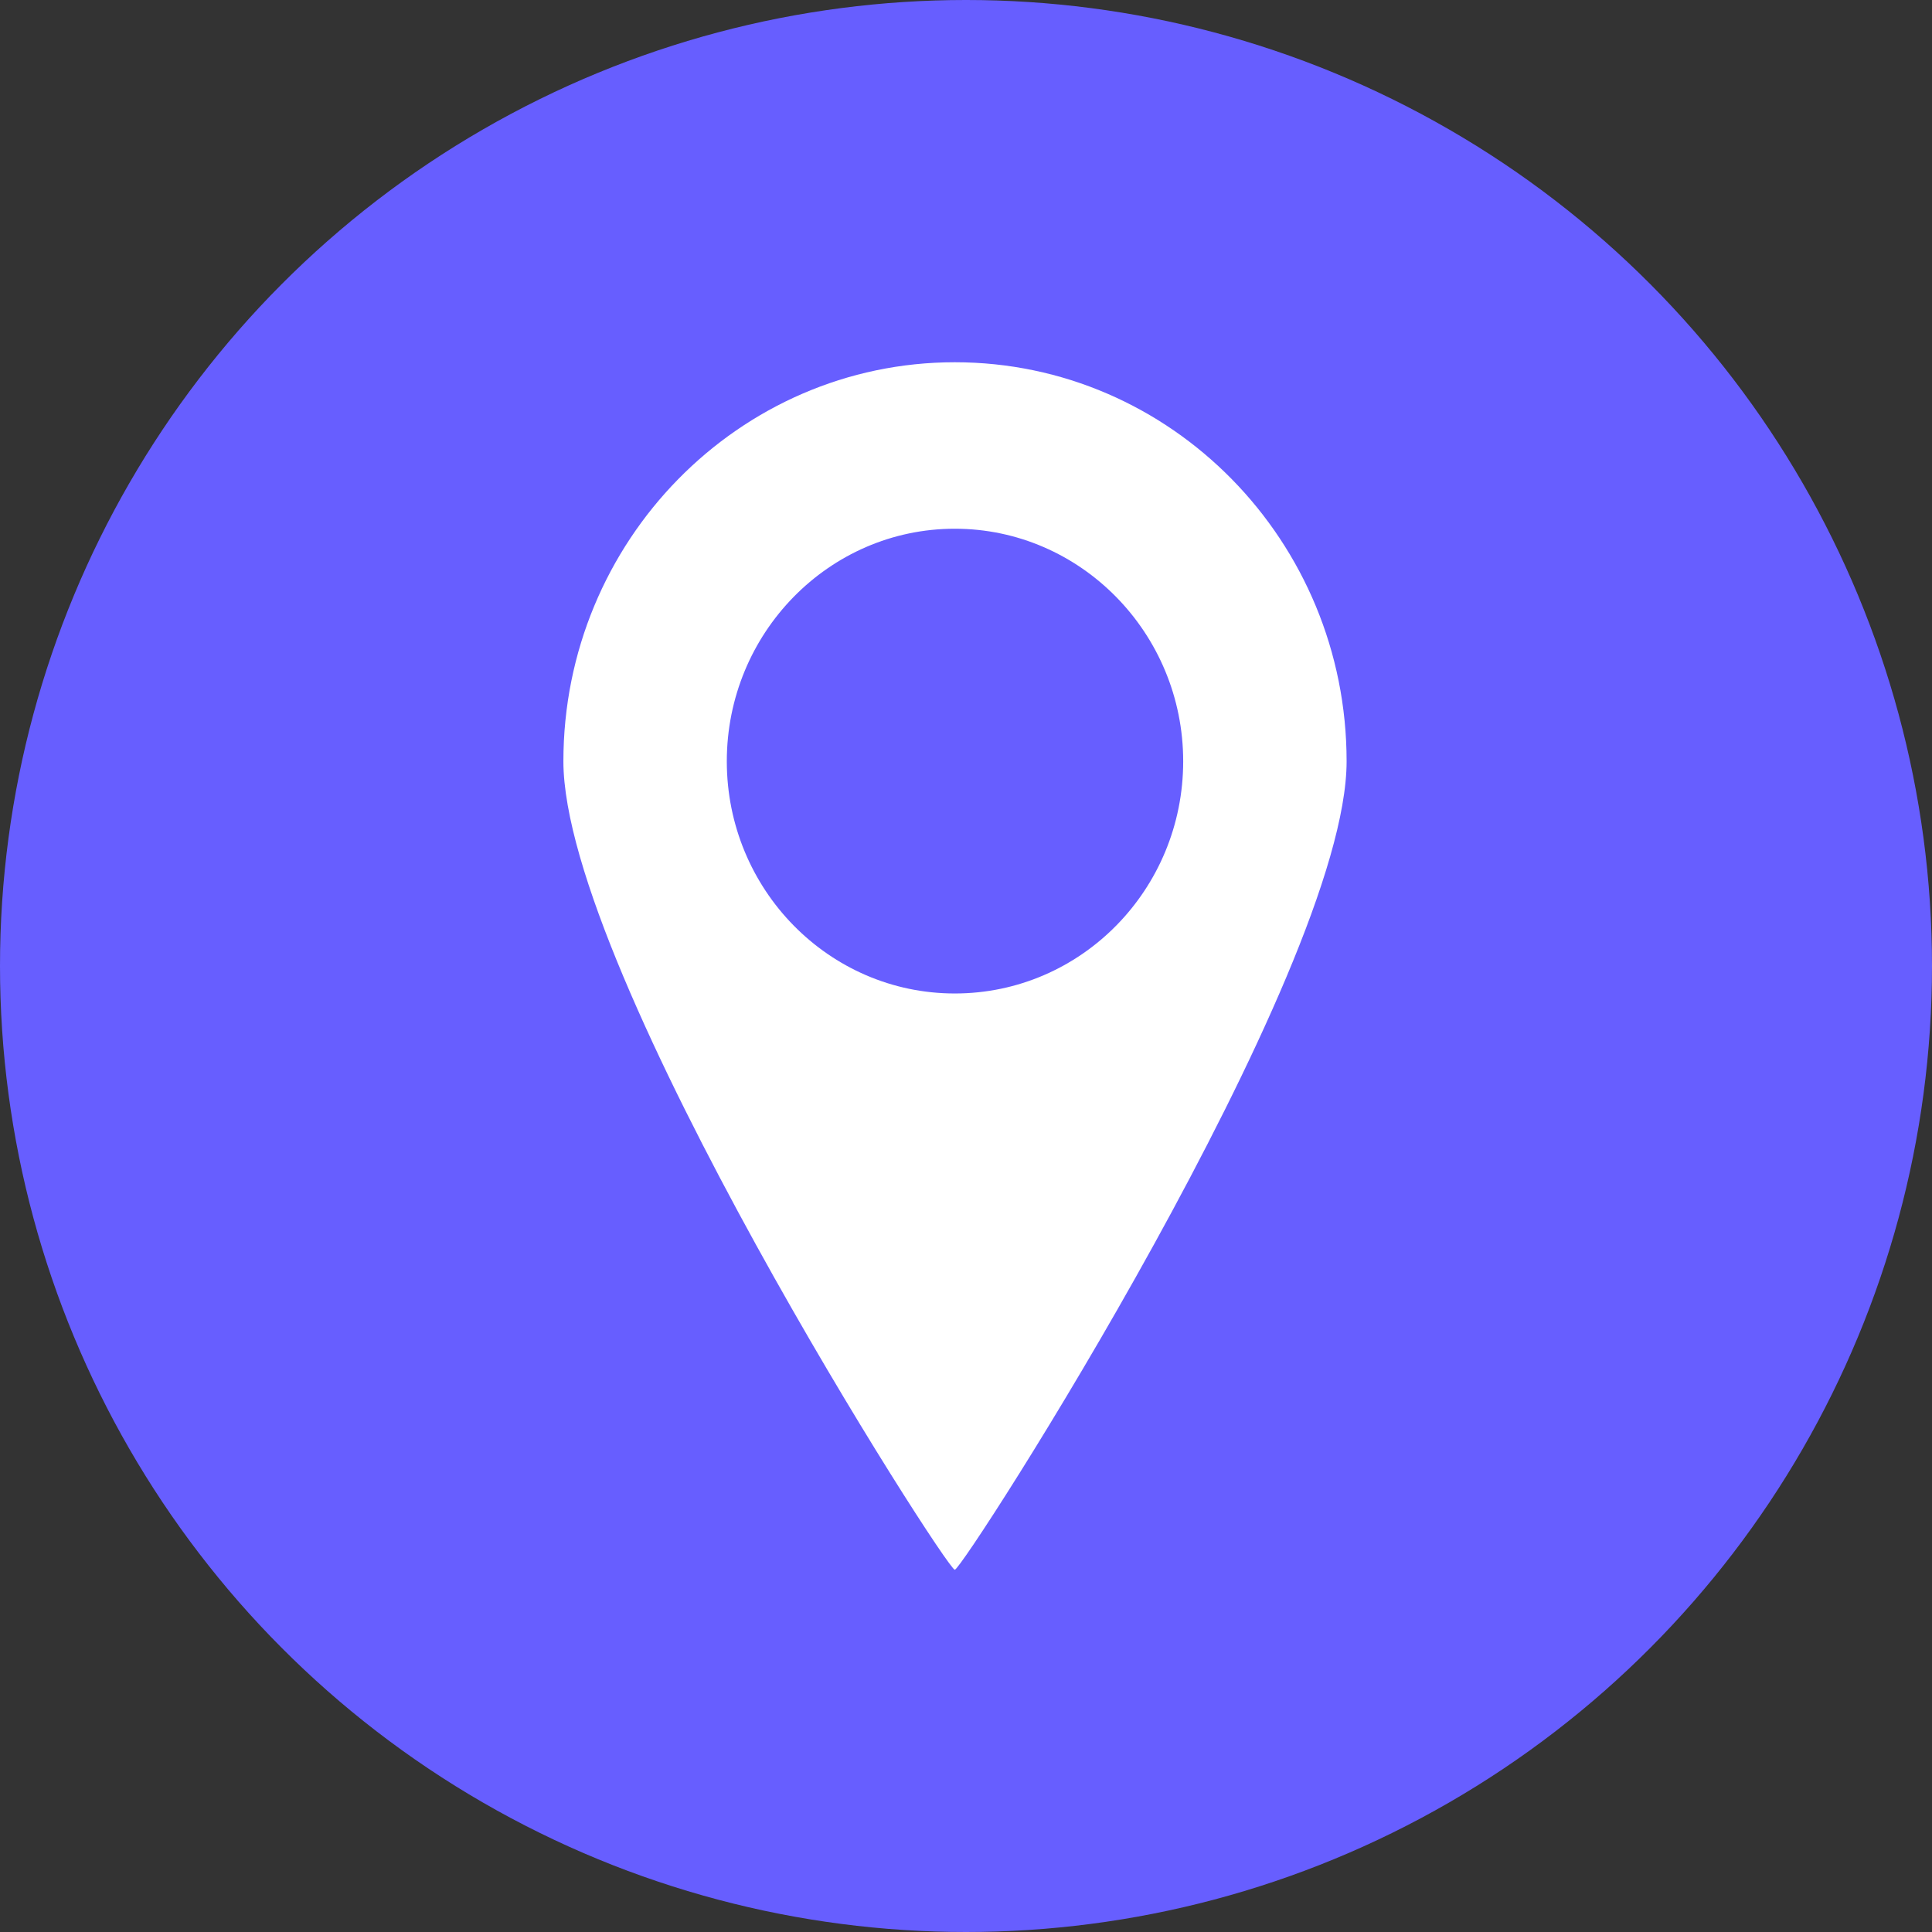 <svg width="36" height="36" viewBox="0 0 36 36" fill="none" xmlns="http://www.w3.org/2000/svg">
<rect x="0" y="0" width="36" height="36" fill="#333333" stroke="none"/>
<g id="Group 219">
<circle id="Ellipse 34" cx="18" cy="18" r="18" fill="#675EFF"/>
<path id="Vector" d="M17.791 6.75C13.77 6.75 10.498 10.083 10.498 14.186C10.5 18.118 17.633 29.25 17.791 29.25C17.948 29.25 25.092 18.118 25.092 14.186C25.092 10.083 21.823 6.75 17.791 6.75ZM17.791 18.512C15.446 18.512 13.543 16.574 13.543 14.186C13.543 11.798 15.446 9.852 17.791 9.852C20.135 9.852 22.047 11.798 22.047 14.186C22.047 16.574 20.144 18.512 17.791 18.512Z" fill="white"/>
</g>
</svg>
